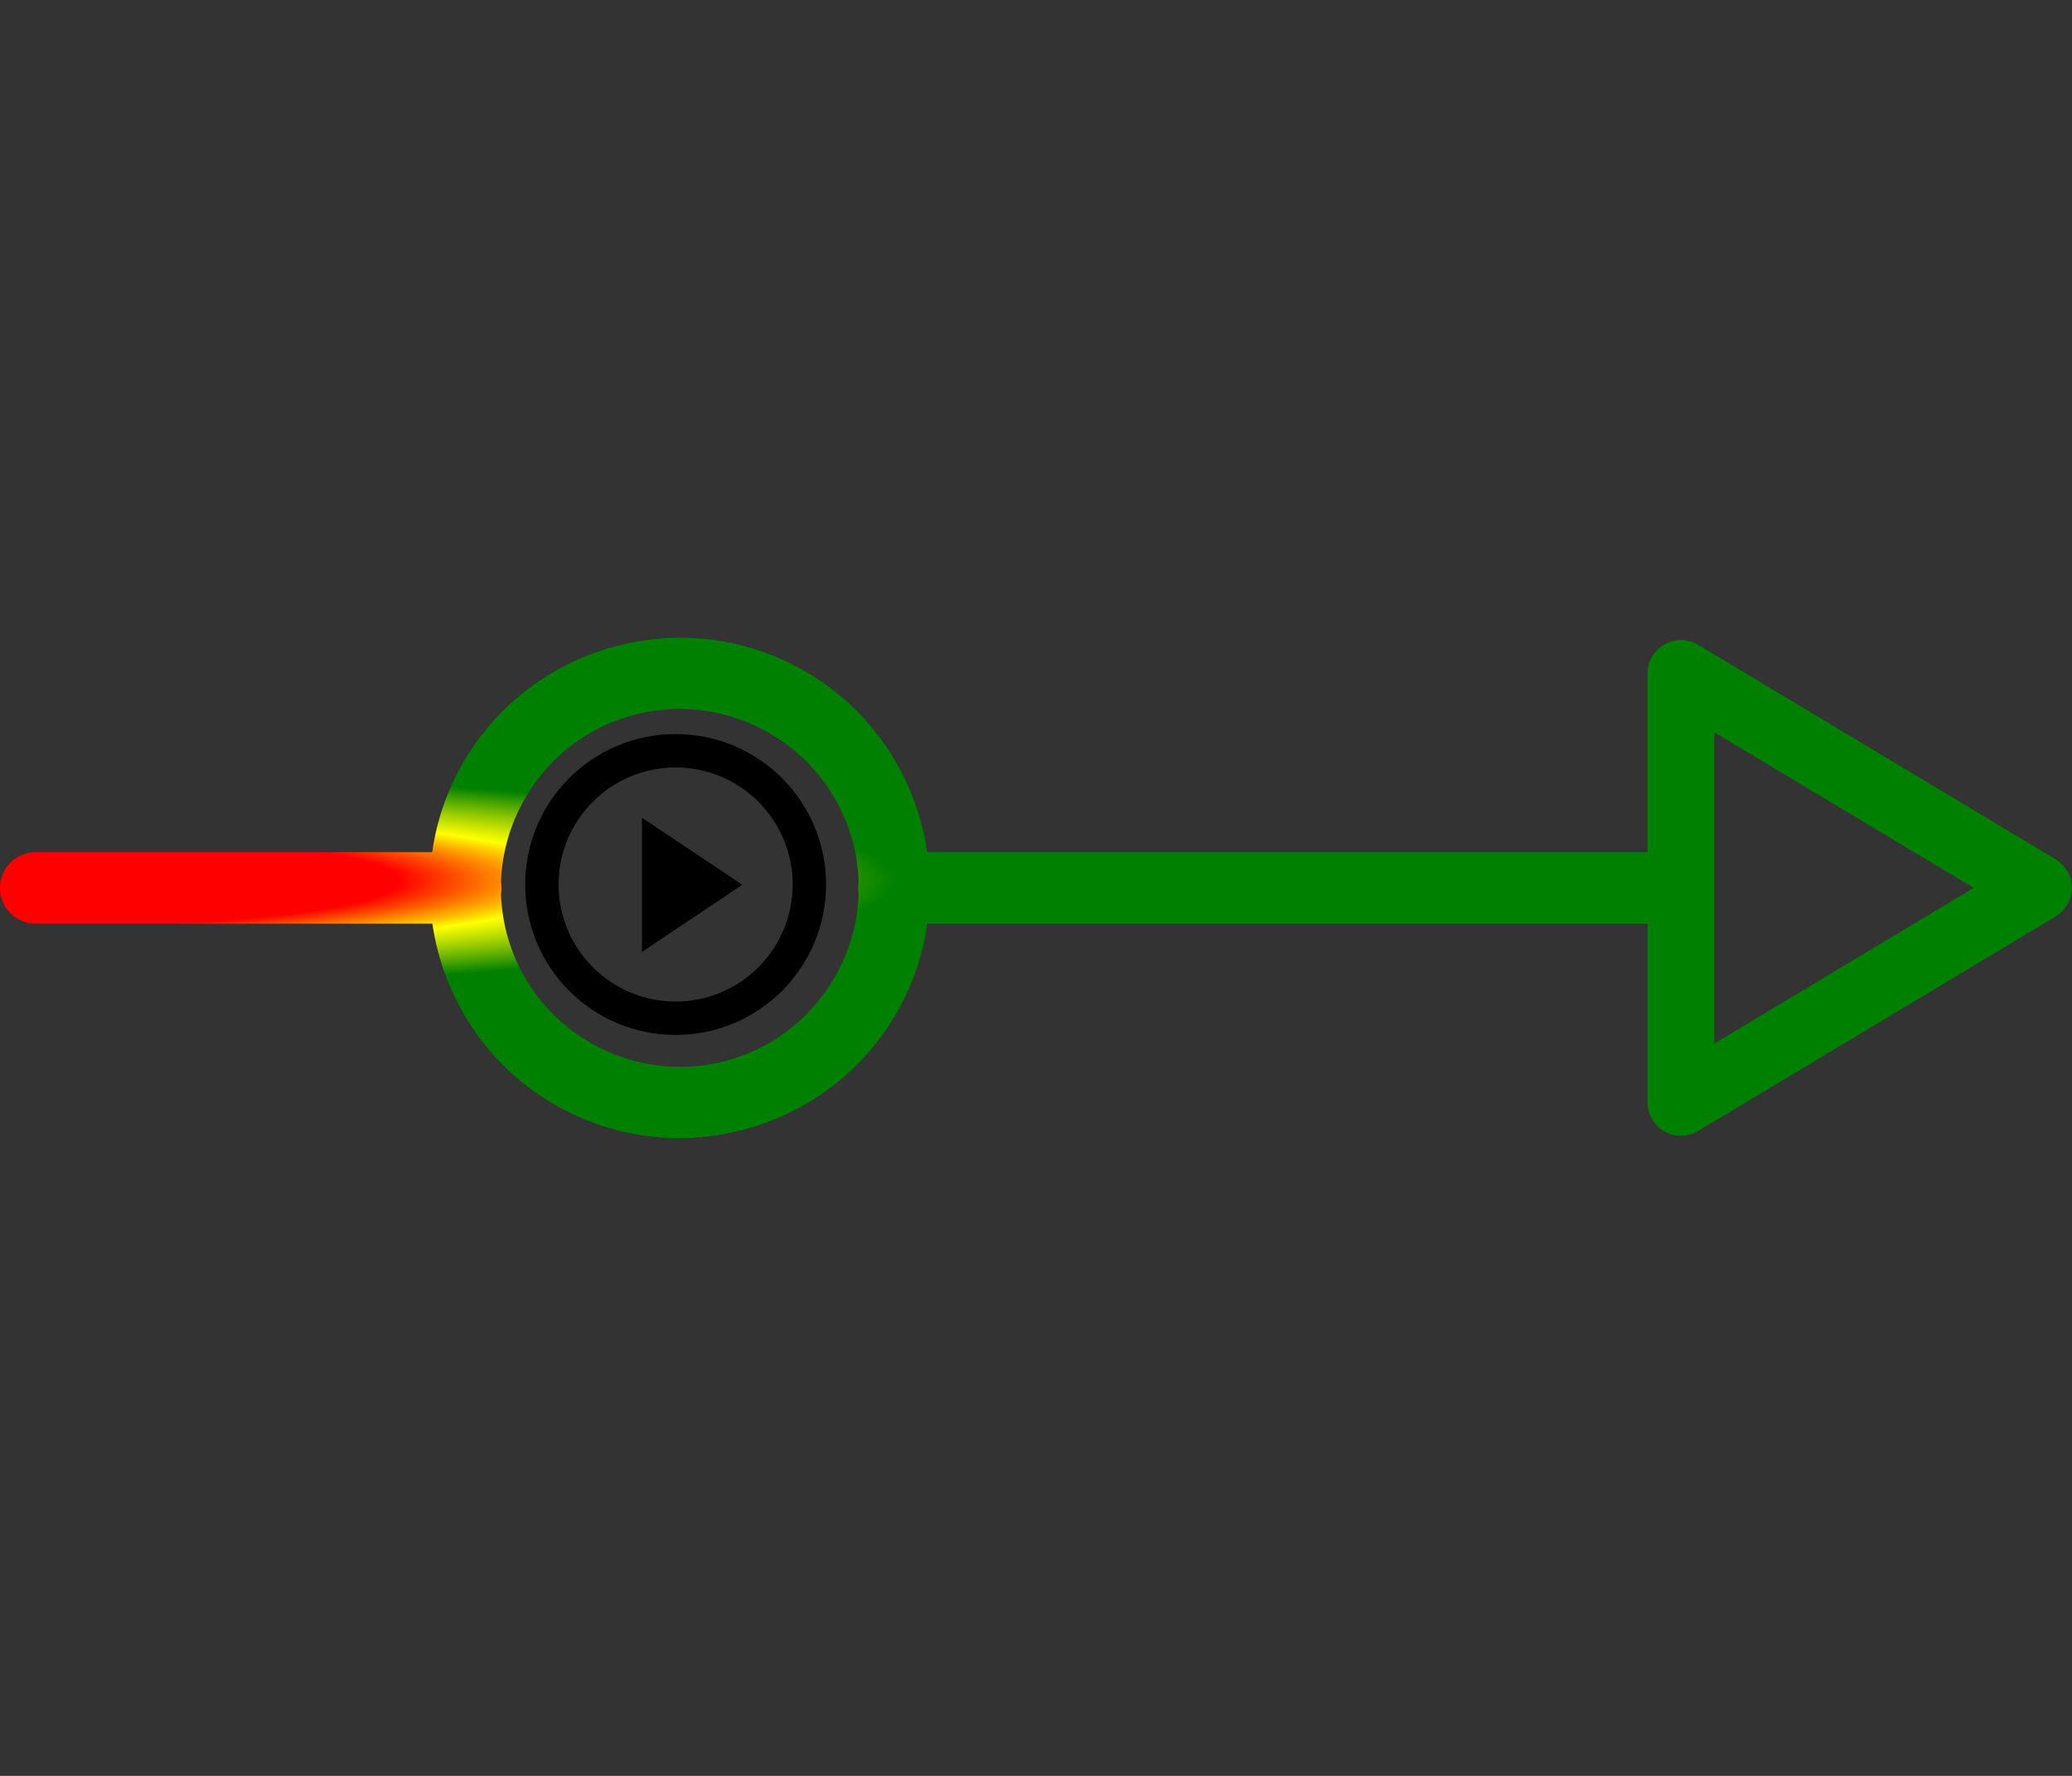 <?xml version="1.0" encoding="UTF-8" standalone="no"?>
<!-- Svg Vector Icons : http://www.onlinewebfonts.com/icon -->

<svg
   version="1.1"
   x="0px"
   y="0px"
   viewBox="0 0 350 300"
   enable-background="new 0 0 256 256"
   xml:space="preserve"
   id="svg3"
   sodipodi:docname="03748.svg"
   width="350"
   height="300"
   inkscape:export-filename="03748.png"
   inkscape:export-xdpi="96"
   inkscape:export-ydpi="96"
   inkscape:version="1.3.2 (091e20e, 2023-11-25, custom)"
   xmlns:inkscape="http://www.inkscape.org/namespaces/inkscape"
   xmlns:sodipodi="http://sodipodi.sourceforge.net/DTD/sodipodi-0.dtd"
   xmlns:xlink="http://www.w3.org/1999/xlink"
   xmlns="http://www.w3.org/2000/svg"
   xmlns:svg="http://www.w3.org/2000/svg"><rect x="0" y="0" width="350" height="300" fill="#333333" stroke="none"/><defs
   id="defs3"><linearGradient
     id="linearGradient4"
     inkscape:collect="always"><stop
       style="stop-color:#ff0000;stop-opacity:1"
       offset="0"
       id="stop4" /><stop
       style="stop-color:#ff0000;stop-opacity:1"
       offset="0.19"
       id="stop6" /><stop
       style="stop-color:#ffff00;stop-opacity:1"
       offset="0.282"
       id="stop7" /><stop
       style="stop-color:#008000;stop-opacity:1"
       offset="0.434"
       id="stop8" /><stop
       style="stop-color:#008000;stop-opacity:1"
       offset="1"
       id="stop5" /></linearGradient><radialGradient
     inkscape:collect="always"
     xlink:href="#linearGradient4"
     id="radialGradient5"
     cx="0.782"
     cy="123.577"
     fx="0.782"
     fy="123.577"
     r="63.38"
     gradientTransform="matrix(1.962,-3.8141921e-8,-2.0885844e-6,0.241,-0.752,94.961)"
     gradientUnits="userSpaceOnUse" /></defs><sodipodi:namedview
   id="namedview3"
   pagecolor="#ffffff"
   bordercolor="#000000"
   borderopacity="0.25"
   inkscape:showpageshadow="2"
   inkscape:pageopacity="0.0"
   inkscape:pagecheckerboard="0"
   inkscape:deskcolor="#d1d1d1"
   inkscape:zoom="0.47992111"
   inkscape:cx="-32.296975"
   inkscape:cy="764.70902"
   inkscape:window-width="1920"
   inkscape:window-height="991"
   inkscape:window-x="-9"
   inkscape:window-y="-9"
   inkscape:window-maximized="1"
   inkscape:current-layer="g1" />

<g
   style="fill:#000000"
   id="g4"
   transform="matrix(2.761,0,0,2.761,-203.235,8.069)"><g
     id="g1">
	<g
   id="g8"
   transform="translate(73.606,-73.788)"><g
     id="g3"
     transform="matrix(0.078,0,0,0.078,31.354,114.999)"><g
       id="g2"><path
         fill="#000000"
         d="M 128,10 C 62.8,10 10,62.8 10,128 10,193.2 62.8,246 128,246 193.2,246 246,193.2 246,128 246,62.8 193.2,10 128,10 Z m 0,209.8 c -50.7,0 -91.8,-41.1 -91.8,-91.8 0,-50.7 41.1,-91.8 91.8,-91.8 50.7,0 91.8,41.1 91.8,91.8 0,50.7 -41.1,91.8 -91.8,91.8 z"
         id="path1" /><path
         fill="#000000"
         d="m 101.6,75.6 78.7,52.6 -78.7,52.7 z"
         id="path2" /></g></g><path
     id="path14179"
     d="m 41.272,109.891 c -5.174,0.121 -10.173,2.853 -12.94,7.644 -1.003,1.737 -1.62,3.593 -1.887,5.469 H 2.218 c -1.208,-0.017 -2.202,0.949 -2.219,2.156 -0.017,1.208 0.949,2.202 2.156,2.219 0.021,4.4e-4 0.041,4.4e-4 0.062,0 H 26.454 c 0.654,4.484 3.27,8.642 7.482,11.074 7.301,4.215 16.703,1.697 20.918,-5.605 1.003,-1.737 1.62,-3.593 1.887,-5.469 h 44.06 v 10.938 c 0,1.128 0.914,2.042 2.042,2.042 0.37,0 0.733,-0.101 1.05,-0.291 l 21.875,-13.125 c 0.967,-0.581 1.28,-1.835 0.699,-2.802 -0.172,-0.287 -0.412,-0.527 -0.699,-0.699 l -21.875,-13.125 c -0.294,-0.176 -0.626,-0.276 -0.968,-0.29 -1.127,-0.045 -2.077,0.831 -2.123,1.958 -0.001,0.027 -0.002,0.055 -0.002,0.082 v 10.938 H 56.731 c -0.654,-4.484 -3.271,-8.642 -7.483,-11.074 -2.509,-1.449 -5.266,-2.103 -7.976,-2.04 z m 0.081,4.353 c 1.933,-0.041 3.904,0.433 5.71,1.476 3.404,1.965 5.349,5.451 5.473,9.091 -0.043,0.249 -0.043,0.503 0,0.752 -0.061,1.734 -0.536,3.483 -1.469,5.098 -3.033,5.254 -9.688,7.037 -14.942,4.003 -3.403,-1.965 -5.346,-5.448 -5.471,-9.087 0.044,-0.251 0.044,-0.508 -8.75e-4,-0.76 0.062,-1.733 0.537,-3.48 1.469,-5.095 1.99,-3.447 5.541,-5.4 9.231,-5.478 z m 63.533,1.429 15.866,9.519 -15.866,9.52 z"
     sodipodi:nodetypes="ccccsccccsccsssccccccsccccccccccccccccccc"
     style="fill:url(#radialGradient5);fill-opacity:1;stroke-width:0.438" /></g>
</g></g></svg>
